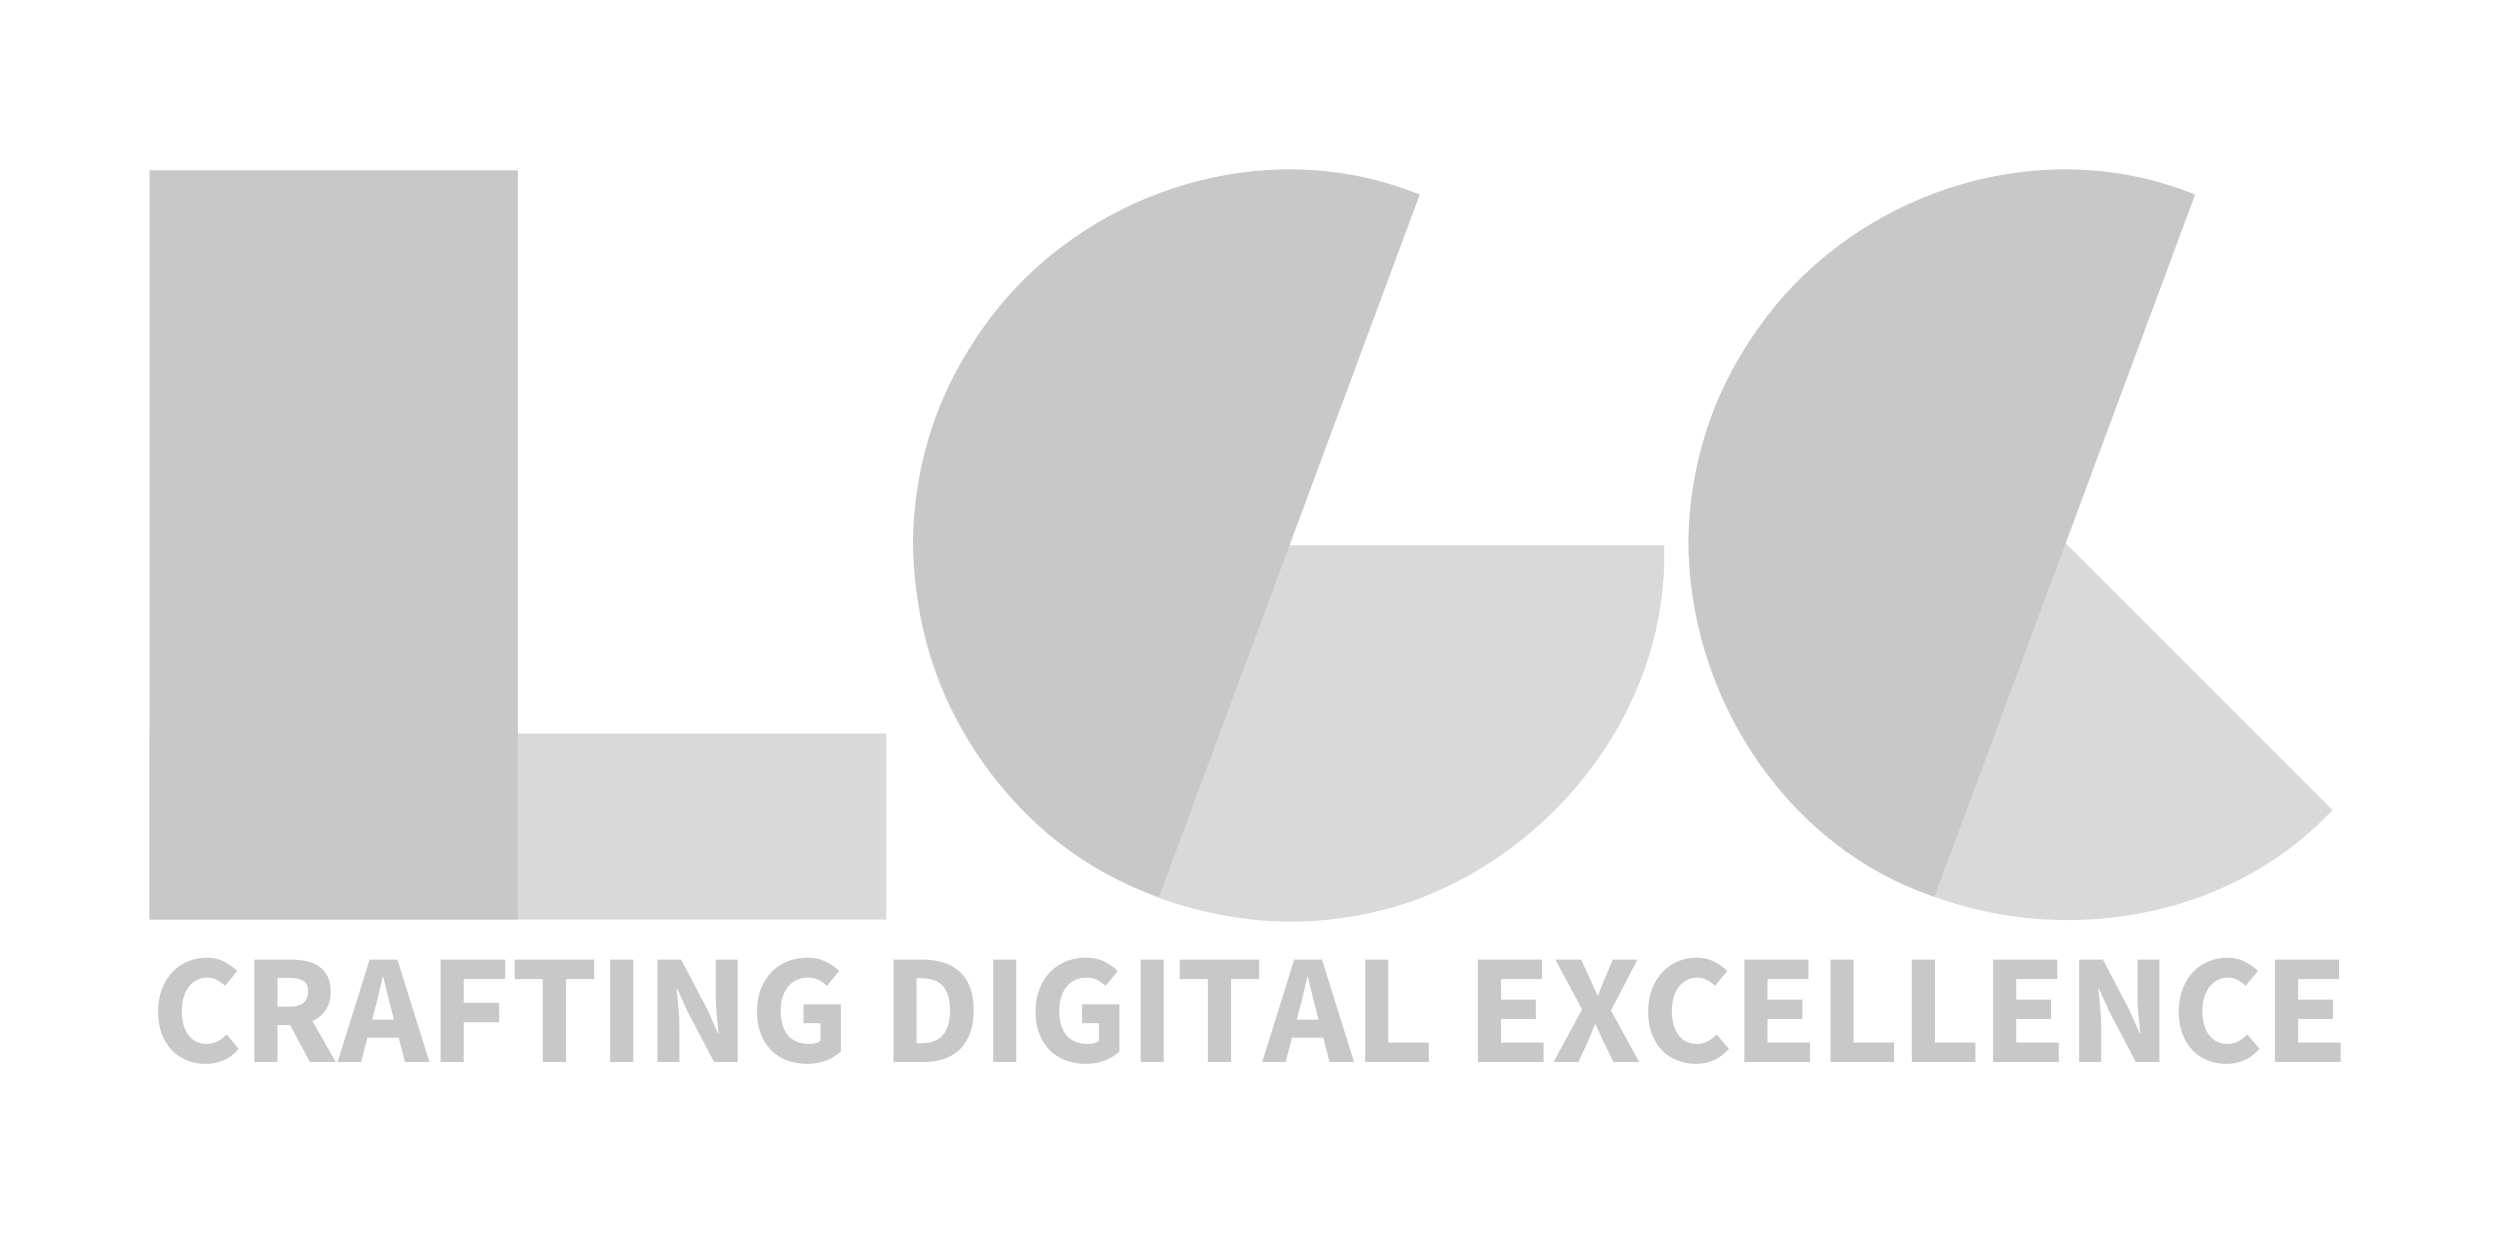 <svg xmlns="http://www.w3.org/2000/svg" xmlns:xlink="http://www.w3.org/1999/xlink" width="1000" zoomAndPan="magnify" viewBox="0 0 750 375" height="500" preserveAspectRatio="xMidYMid meet" version="1.0"><defs><g/><clipPath id="b816fbda50"><path d="M 274.5 163.578 L 499.457 163.578 L 499.457 276.5 L 274.5 276.5 Z M 274.5 163.578 " clip-rule="nonzero"/></clipPath><clipPath id="9de08a6f7e"><path d="M 349.461 270.008 C 360.984 273.926 374.086 276.5 386.945 276.5 C 399.801 276.5 412.176 274.293 423.578 270.375 C 423.82 270.254 424.062 270.254 424.305 270.133 C 467.125 254.457 498.664 213.062 499.27 168.328 L 499.27 163.578 L 274.5 163.578 L 274.5 168.324 C 275.105 213.309 306.156 254.699 349.461 270.008 Z M 349.461 270.008 " clip-rule="nonzero"/></clipPath><clipPath id="ac7a3ccd57"><path d="M 44.848 220.039 L 265.883 220.039 L 265.883 275.867 L 44.848 275.867 Z M 44.848 220.039 " clip-rule="nonzero"/></clipPath><clipPath id="0ba50231cc"><path d="M 44.848 51.098 L 155.363 51.098 L 155.363 275.867 L 44.848 275.867 Z M 44.848 51.098 " clip-rule="nonzero"/></clipPath><clipPath id="c216da6c79"><path d="M 507 84 L 700 84 L 700 277 L 507 277 Z M 507 84 " clip-rule="nonzero"/></clipPath><clipPath id="e98cb2ad25"><path d="M 540.852 84.109 L 699.922 243.18 L 620.074 323.027 L 461.004 163.957 Z M 540.852 84.109 " clip-rule="nonzero"/></clipPath><clipPath id="88c5df01ac"><path d="M 518.602 212.375 C 523.977 223.293 531.422 234.375 540.516 243.469 C 549.605 252.559 559.914 259.75 570.746 265.043 C 571.004 265.125 571.176 265.297 571.434 265.383 C 612.797 284.578 664.367 277.609 696.43 246.406 L 699.789 243.047 L 540.852 84.109 L 537.492 87.465 C 506.113 119.703 498.805 170.93 518.602 212.375 Z M 518.602 212.375 " clip-rule="nonzero"/></clipPath><clipPath id="7aa8e86f29"><path d="M 273 50 L 426 50 L 426 270 L 273 270 Z M 273 50 " clip-rule="nonzero"/></clipPath><clipPath id="d12c61ab7c"><path d="M 425.934 58.344 L 347.637 269.242 L 241.777 229.938 L 320.074 19.043 Z M 425.934 58.344 " clip-rule="nonzero"/></clipPath><clipPath id="bf39237069"><path d="M 300.066 91.578 C 292.383 101.02 285.41 112.406 280.938 124.461 C 276.461 136.516 274.223 148.879 273.926 160.934 C 273.957 161.203 273.875 161.43 273.902 161.699 C 273.695 207.297 301.523 251.273 343.25 267.41 L 347.703 269.062 L 425.934 58.344 L 421.484 56.695 C 379.102 41.605 329.488 56.312 300.066 91.578 Z M 300.066 91.578 " clip-rule="nonzero"/></clipPath><clipPath id="f5dafa87f9"><path d="M 506 50 L 659 50 L 659 270 L 506 270 Z M 506 50 " clip-rule="nonzero"/></clipPath><clipPath id="bac6984565"><path d="M 658.551 58.344 L 580.254 269.242 L 474.395 229.938 L 552.691 19.043 Z M 658.551 58.344 " clip-rule="nonzero"/></clipPath><clipPath id="e360353973"><path d="M 532.684 91.578 C 525 101.02 518.027 112.406 513.555 124.461 C 509.078 136.516 506.84 148.879 506.543 160.934 C 506.574 161.203 506.488 161.43 506.52 161.699 C 506.312 207.297 534.141 251.273 575.867 267.41 L 580.32 269.062 L 658.551 58.344 L 654.102 56.695 C 611.719 41.605 562.105 56.312 532.684 91.578 Z M 532.684 91.578 " clip-rule="nonzero"/></clipPath></defs><g clip-path="url(#b816fbda50)"><g clip-path="url(#9de08a6f7e)"><path fill="#d9d9d9" d="M 274.5 163.578 L 499.457 163.578 L 499.457 276.5 L 274.5 276.5 Z M 274.5 163.578 " fill-opacity="1" fill-rule="nonzero"/></g></g><g clip-path="url(#ac7a3ccd57)"><path fill="#d9d9d9" d="M 44.848 220.039 L 265.988 220.039 L 265.988 275.867 L 44.848 275.867 Z M 44.848 220.039 " fill-opacity="1" fill-rule="nonzero"/></g><g clip-path="url(#0ba50231cc)"><path fill="#c8c8c8" d="M 44.848 51.098 L 155.363 51.098 L 155.363 276.02 L 44.848 276.02 Z M 44.848 51.098 " fill-opacity="1" fill-rule="nonzero"/></g><g fill="#c8c8c8" fill-opacity="1"><g transform="translate(45.26, 318.598)"><g><path d="M 16.453 0.562 C 14.504 0.562 12.664 0.227 10.938 -0.438 C 9.207 -1.113 7.691 -2.113 6.391 -3.438 C 5.086 -4.758 4.055 -6.398 3.297 -8.359 C 2.547 -10.328 2.172 -12.598 2.172 -15.172 C 2.172 -17.711 2.562 -19.977 3.344 -21.969 C 4.133 -23.969 5.188 -25.66 6.5 -27.047 C 7.82 -28.43 9.363 -29.484 11.125 -30.203 C 12.883 -30.93 14.738 -31.297 16.688 -31.297 C 18.664 -31.297 20.438 -30.895 22 -30.094 C 23.57 -29.289 24.879 -28.352 25.922 -27.281 L 22.25 -22.859 C 21.457 -23.578 20.629 -24.164 19.766 -24.625 C 18.898 -25.082 17.922 -25.312 16.828 -25.312 C 15.785 -25.312 14.801 -25.082 13.875 -24.625 C 12.945 -24.164 12.145 -23.508 11.469 -22.656 C 10.801 -21.812 10.27 -20.773 9.875 -19.547 C 9.477 -18.328 9.281 -16.945 9.281 -15.406 C 9.281 -12.238 9.957 -9.781 11.312 -8.031 C 12.664 -6.289 14.473 -5.422 16.734 -5.422 C 17.984 -5.422 19.102 -5.691 20.094 -6.234 C 21.082 -6.785 21.957 -7.473 22.719 -8.297 L 26.391 -3.953 C 23.816 -0.941 20.504 0.562 16.453 0.562 Z M 16.453 0.562 "/></g></g></g><g fill="#c8c8c8" fill-opacity="1"><g transform="translate(72.677, 318.598)"><g><path d="M 3.625 0 L 3.625 -30.719 L 14.703 -30.719 C 16.336 -30.719 17.867 -30.562 19.297 -30.25 C 20.723 -29.938 21.969 -29.41 23.031 -28.672 C 24.102 -27.93 24.953 -26.945 25.578 -25.719 C 26.211 -24.5 26.531 -22.977 26.531 -21.156 C 26.531 -18.895 26.035 -17.035 25.047 -15.578 C 24.055 -14.117 22.727 -13.023 21.062 -12.297 L 28.047 0 L 20.266 0 L 14.375 -11.078 L 10.562 -11.078 L 10.562 0 Z M 10.562 -16.594 L 14.141 -16.594 C 15.961 -16.594 17.352 -16.973 18.312 -17.734 C 19.27 -18.504 19.75 -19.645 19.75 -21.156 C 19.75 -22.664 19.27 -23.719 18.312 -24.312 C 17.352 -24.914 15.961 -25.219 14.141 -25.219 L 10.562 -25.219 Z M 10.562 -16.594 "/></g></g></g><g fill="#c8c8c8" fill-opacity="1"><g transform="translate(101.554, 318.598)"><g><path d="M 10.844 -15.547 L 10.078 -12.719 L 16.641 -12.719 L 15.922 -15.547 C 15.484 -17.086 15.062 -18.723 14.656 -20.453 C 14.25 -22.18 13.844 -23.848 13.438 -25.453 L 13.234 -25.453 C 12.859 -23.816 12.473 -22.141 12.078 -20.422 C 11.691 -18.711 11.281 -17.086 10.844 -15.547 Z M -0.281 0 L 9.328 -30.719 L 17.672 -30.719 L 27.281 0 L 19.938 0 L 18.047 -7.297 L 8.672 -7.297 L 6.781 0 Z M -0.281 0 "/></g></g></g><g fill="#c8c8c8" fill-opacity="1"><g transform="translate(128.548, 318.598)"><g><path d="M 3.625 0 L 3.625 -30.719 L 23 -30.719 L 23 -24.875 L 10.562 -24.875 L 10.562 -17.766 L 21.203 -17.766 L 21.203 -11.922 L 10.562 -11.922 L 10.562 0 Z M 3.625 0 "/></g></g></g><g fill="#c8c8c8" fill-opacity="1"><g transform="translate(153.233, 318.598)"><g><path d="M 9.609 0 L 9.609 -24.875 L 1.172 -24.875 L 1.172 -30.719 L 25.016 -30.719 L 25.016 -24.875 L 16.594 -24.875 L 16.594 0 Z M 9.609 0 "/></g></g></g><g fill="#c8c8c8" fill-opacity="1"><g transform="translate(179.425, 318.598)"><g><path d="M 3.625 0 L 3.625 -30.719 L 10.562 -30.719 L 10.562 0 Z M 3.625 0 "/></g></g></g><g fill="#c8c8c8" fill-opacity="1"><g transform="translate(193.605, 318.598)"><g><path d="M 3.625 0 L 3.625 -30.719 L 10.75 -30.719 L 18.75 -15.453 L 21.766 -8.672 L 21.953 -8.672 C 21.797 -10.305 21.613 -12.129 21.406 -14.141 C 21.207 -16.148 21.109 -18.066 21.109 -19.891 L 21.109 -30.719 L 27.703 -30.719 L 27.703 0 L 20.594 0 L 12.578 -15.312 L 9.562 -22 L 9.375 -22 C 9.531 -20.312 9.707 -18.492 9.906 -16.547 C 10.113 -14.598 10.219 -12.711 10.219 -10.891 L 10.219 0 Z M 3.625 0 "/></g></g></g><g fill="#c8c8c8" fill-opacity="1"><g transform="translate(224.932, 318.598)"><g><path d="M 17.203 0.562 C 15.098 0.562 13.125 0.227 11.281 -0.438 C 9.445 -1.113 7.852 -2.113 6.5 -3.438 C 5.156 -4.758 4.098 -6.398 3.328 -8.359 C 2.555 -10.328 2.172 -12.598 2.172 -15.172 C 2.172 -17.711 2.562 -19.977 3.344 -21.969 C 4.133 -23.969 5.211 -25.66 6.578 -27.047 C 7.941 -28.43 9.535 -29.484 11.359 -30.203 C 13.18 -30.93 15.113 -31.297 17.156 -31.297 C 19.383 -31.297 21.301 -30.883 22.906 -30.062 C 24.508 -29.25 25.812 -28.32 26.812 -27.281 L 23.188 -22.859 C 22.395 -23.547 21.562 -24.125 20.688 -24.594 C 19.812 -25.07 18.711 -25.312 17.391 -25.312 C 16.191 -25.312 15.098 -25.082 14.109 -24.625 C 13.117 -24.164 12.266 -23.508 11.547 -22.656 C 10.828 -21.812 10.27 -20.773 9.875 -19.547 C 9.477 -18.328 9.281 -16.945 9.281 -15.406 C 9.281 -12.238 9.992 -9.781 11.422 -8.031 C 12.859 -6.289 15.02 -5.422 17.906 -5.422 C 18.531 -5.422 19.141 -5.5 19.734 -5.656 C 20.336 -5.812 20.828 -6.047 21.203 -6.359 L 21.203 -11.641 L 16.109 -11.641 L 16.109 -17.297 L 27.328 -17.297 L 27.328 -3.156 C 26.266 -2.125 24.852 -1.242 23.094 -0.516 C 21.332 0.203 19.367 0.562 17.203 0.562 Z M 17.203 0.562 "/></g></g></g><g fill="#c8c8c8" fill-opacity="1"><g transform="translate(254.988, 318.598)"><g/></g></g><g fill="#c8c8c8" fill-opacity="1"><g transform="translate(264.409, 318.598)"><g><path d="M 3.625 0 L 3.625 -30.719 L 12.297 -30.719 C 14.648 -30.719 16.77 -30.422 18.656 -29.828 C 20.539 -29.234 22.16 -28.316 23.516 -27.078 C 24.867 -25.836 25.906 -24.258 26.625 -22.344 C 27.344 -20.426 27.703 -18.145 27.703 -15.5 C 27.703 -12.863 27.344 -10.57 26.625 -8.625 C 25.906 -6.676 24.883 -5.066 23.562 -3.797 C 22.238 -2.523 20.656 -1.57 18.812 -0.938 C 16.977 -0.312 14.93 0 12.672 0 Z M 10.562 -5.609 L 11.875 -5.609 C 13.195 -5.609 14.391 -5.781 15.453 -6.125 C 16.523 -6.469 17.438 -7.023 18.188 -7.797 C 18.945 -8.566 19.535 -9.578 19.953 -10.828 C 20.379 -12.086 20.594 -13.645 20.594 -15.5 C 20.594 -17.32 20.379 -18.852 19.953 -20.094 C 19.535 -21.332 18.945 -22.32 18.188 -23.062 C 17.438 -23.801 16.523 -24.328 15.453 -24.641 C 14.391 -24.961 13.195 -25.125 11.875 -25.125 L 10.562 -25.125 Z M 10.562 -5.609 "/></g></g></g><g fill="#c8c8c8" fill-opacity="1"><g transform="translate(294.323, 318.598)"><g><path d="M 3.625 0 L 3.625 -30.719 L 10.562 -30.719 L 10.562 0 Z M 3.625 0 "/></g></g></g><g fill="#c8c8c8" fill-opacity="1"><g transform="translate(308.503, 318.598)"><g><path d="M 17.203 0.562 C 15.098 0.562 13.125 0.227 11.281 -0.438 C 9.445 -1.113 7.852 -2.113 6.5 -3.438 C 5.156 -4.758 4.098 -6.398 3.328 -8.359 C 2.555 -10.328 2.172 -12.598 2.172 -15.172 C 2.172 -17.711 2.562 -19.977 3.344 -21.969 C 4.133 -23.969 5.211 -25.66 6.578 -27.047 C 7.941 -28.43 9.535 -29.484 11.359 -30.203 C 13.18 -30.93 15.113 -31.297 17.156 -31.297 C 19.383 -31.297 21.301 -30.883 22.906 -30.062 C 24.508 -29.25 25.812 -28.32 26.812 -27.281 L 23.188 -22.859 C 22.395 -23.547 21.562 -24.125 20.688 -24.594 C 19.812 -25.07 18.711 -25.312 17.391 -25.312 C 16.191 -25.312 15.098 -25.082 14.109 -24.625 C 13.117 -24.164 12.266 -23.508 11.547 -22.656 C 10.828 -21.812 10.27 -20.773 9.875 -19.547 C 9.477 -18.328 9.281 -16.945 9.281 -15.406 C 9.281 -12.238 9.992 -9.781 11.422 -8.031 C 12.859 -6.289 15.02 -5.422 17.906 -5.422 C 18.531 -5.422 19.141 -5.5 19.734 -5.656 C 20.336 -5.812 20.828 -6.047 21.203 -6.359 L 21.203 -11.641 L 16.109 -11.641 L 16.109 -17.297 L 27.328 -17.297 L 27.328 -3.156 C 26.266 -2.125 24.852 -1.242 23.094 -0.516 C 21.332 0.203 19.367 0.562 17.203 0.562 Z M 17.203 0.562 "/></g></g></g><g fill="#c8c8c8" fill-opacity="1"><g transform="translate(338.558, 318.598)"><g><path d="M 3.625 0 L 3.625 -30.719 L 10.562 -30.719 L 10.562 0 Z M 3.625 0 "/></g></g></g><g fill="#c8c8c8" fill-opacity="1"><g transform="translate(352.738, 318.598)"><g><path d="M 9.609 0 L 9.609 -24.875 L 1.172 -24.875 L 1.172 -30.719 L 25.016 -30.719 L 25.016 -24.875 L 16.594 -24.875 L 16.594 0 Z M 9.609 0 "/></g></g></g><g fill="#c8c8c8" fill-opacity="1"><g transform="translate(378.931, 318.598)"><g><path d="M 10.844 -15.547 L 10.078 -12.719 L 16.641 -12.719 L 15.922 -15.547 C 15.484 -17.086 15.062 -18.723 14.656 -20.453 C 14.25 -22.18 13.844 -23.848 13.438 -25.453 L 13.234 -25.453 C 12.859 -23.816 12.473 -22.141 12.078 -20.422 C 11.691 -18.711 11.281 -17.086 10.844 -15.547 Z M -0.281 0 L 9.328 -30.719 L 17.672 -30.719 L 27.281 0 L 19.938 0 L 18.047 -7.297 L 8.672 -7.297 L 6.781 0 Z M -0.281 0 "/></g></g></g><g fill="#c8c8c8" fill-opacity="1"><g transform="translate(405.924, 318.598)"><g><path d="M 3.625 0 L 3.625 -30.719 L 10.562 -30.719 L 10.562 -5.844 L 22.719 -5.844 L 22.719 0 Z M 3.625 0 "/></g></g></g><g fill="#c8c8c8" fill-opacity="1"><g transform="translate(430.326, 318.598)"><g/></g></g><g fill="#c8c8c8" fill-opacity="1"><g transform="translate(439.748, 318.598)"><g><path d="M 3.625 0 L 3.625 -30.719 L 22.859 -30.719 L 22.859 -24.875 L 10.562 -24.875 L 10.562 -18.703 L 21.016 -18.703 L 21.016 -12.906 L 10.562 -12.906 L 10.562 -5.844 L 23.328 -5.844 L 23.328 0 Z M 3.625 0 "/></g></g></g><g fill="#c8c8c8" fill-opacity="1"><g transform="translate(465.563, 318.598)"><g><path d="M 0.516 0 L 9.047 -15.781 L 1.031 -30.719 L 8.766 -30.719 L 11.453 -24.922 C 11.797 -24.203 12.141 -23.441 12.484 -22.641 C 12.828 -21.836 13.223 -20.953 13.672 -19.984 L 13.859 -19.984 C 14.203 -20.953 14.535 -21.836 14.859 -22.641 C 15.191 -23.441 15.516 -24.203 15.828 -24.922 L 18.281 -30.719 L 25.688 -30.719 L 17.719 -15.453 L 26.203 0 L 18.469 0 L 15.406 -6.266 C 15.031 -7.086 14.66 -7.895 14.297 -8.688 C 13.941 -9.488 13.539 -10.363 13.094 -11.312 L 12.906 -11.312 C 12.562 -10.363 12.219 -9.488 11.875 -8.688 C 11.531 -7.895 11.188 -7.086 10.844 -6.266 L 7.969 0 Z M 0.516 0 "/></g></g></g><g fill="#c8c8c8" fill-opacity="1"><g transform="translate(492.274, 318.598)"><g><path d="M 16.453 0.562 C 14.504 0.562 12.664 0.227 10.938 -0.438 C 9.207 -1.113 7.691 -2.113 6.391 -3.438 C 5.086 -4.758 4.055 -6.398 3.297 -8.359 C 2.547 -10.328 2.172 -12.598 2.172 -15.172 C 2.172 -17.711 2.562 -19.977 3.344 -21.969 C 4.133 -23.969 5.188 -25.66 6.5 -27.047 C 7.82 -28.43 9.363 -29.484 11.125 -30.203 C 12.883 -30.93 14.738 -31.297 16.688 -31.297 C 18.664 -31.297 20.438 -30.895 22 -30.094 C 23.57 -29.289 24.879 -28.352 25.922 -27.281 L 22.25 -22.859 C 21.457 -23.578 20.629 -24.164 19.766 -24.625 C 18.898 -25.082 17.922 -25.312 16.828 -25.312 C 15.785 -25.312 14.801 -25.082 13.875 -24.625 C 12.945 -24.164 12.145 -23.508 11.469 -22.656 C 10.801 -21.812 10.27 -20.773 9.875 -19.547 C 9.477 -18.328 9.281 -16.945 9.281 -15.406 C 9.281 -12.238 9.957 -9.781 11.312 -8.031 C 12.664 -6.289 14.473 -5.422 16.734 -5.422 C 17.984 -5.422 19.102 -5.691 20.094 -6.234 C 21.082 -6.785 21.957 -7.473 22.719 -8.297 L 26.391 -3.953 C 23.816 -0.941 20.504 0.562 16.453 0.562 Z M 16.453 0.562 "/></g></g></g><g fill="#c8c8c8" fill-opacity="1"><g transform="translate(519.691, 318.598)"><g><path d="M 3.625 0 L 3.625 -30.719 L 22.859 -30.719 L 22.859 -24.875 L 10.562 -24.875 L 10.562 -18.703 L 21.016 -18.703 L 21.016 -12.906 L 10.562 -12.906 L 10.562 -5.844 L 23.328 -5.844 L 23.328 0 Z M 3.625 0 "/></g></g></g><g fill="#c8c8c8" fill-opacity="1"><g transform="translate(545.507, 318.598)"><g><path d="M 3.625 0 L 3.625 -30.719 L 10.562 -30.719 L 10.562 -5.844 L 22.719 -5.844 L 22.719 0 Z M 3.625 0 "/></g></g></g><g fill="#c8c8c8" fill-opacity="1"><g transform="translate(569.909, 318.598)"><g><path d="M 3.625 0 L 3.625 -30.719 L 10.562 -30.719 L 10.562 -5.844 L 22.719 -5.844 L 22.719 0 Z M 3.625 0 "/></g></g></g><g fill="#c8c8c8" fill-opacity="1"><g transform="translate(594.312, 318.598)"><g><path d="M 3.625 0 L 3.625 -30.719 L 22.859 -30.719 L 22.859 -24.875 L 10.562 -24.875 L 10.562 -18.703 L 21.016 -18.703 L 21.016 -12.906 L 10.562 -12.906 L 10.562 -5.844 L 23.328 -5.844 L 23.328 0 Z M 3.625 0 "/></g></g></g><g fill="#c8c8c8" fill-opacity="1"><g transform="translate(620.127, 318.598)"><g><path d="M 3.625 0 L 3.625 -30.719 L 10.75 -30.719 L 18.75 -15.453 L 21.766 -8.672 L 21.953 -8.672 C 21.797 -10.305 21.613 -12.129 21.406 -14.141 C 21.207 -16.148 21.109 -18.066 21.109 -19.891 L 21.109 -30.719 L 27.703 -30.719 L 27.703 0 L 20.594 0 L 12.578 -15.312 L 9.562 -22 L 9.375 -22 C 9.531 -20.312 9.707 -18.492 9.906 -16.547 C 10.113 -14.598 10.219 -12.711 10.219 -10.891 L 10.219 0 Z M 3.625 0 "/></g></g></g><g fill="#c8c8c8" fill-opacity="1"><g transform="translate(651.454, 318.598)"><g><path d="M 16.453 0.562 C 14.504 0.562 12.664 0.227 10.938 -0.438 C 9.207 -1.113 7.691 -2.113 6.391 -3.438 C 5.086 -4.758 4.055 -6.398 3.297 -8.359 C 2.547 -10.328 2.172 -12.598 2.172 -15.172 C 2.172 -17.711 2.562 -19.977 3.344 -21.969 C 4.133 -23.969 5.188 -25.66 6.5 -27.047 C 7.82 -28.43 9.363 -29.484 11.125 -30.203 C 12.883 -30.93 14.738 -31.297 16.688 -31.297 C 18.664 -31.297 20.438 -30.895 22 -30.094 C 23.57 -29.289 24.879 -28.352 25.922 -27.281 L 22.25 -22.859 C 21.457 -23.578 20.629 -24.164 19.766 -24.625 C 18.898 -25.082 17.922 -25.312 16.828 -25.312 C 15.785 -25.312 14.801 -25.082 13.875 -24.625 C 12.945 -24.164 12.145 -23.508 11.469 -22.656 C 10.801 -21.812 10.27 -20.773 9.875 -19.547 C 9.477 -18.328 9.281 -16.945 9.281 -15.406 C 9.281 -12.238 9.957 -9.781 11.312 -8.031 C 12.664 -6.289 14.473 -5.422 16.734 -5.422 C 17.984 -5.422 19.102 -5.691 20.094 -6.234 C 21.082 -6.785 21.957 -7.473 22.719 -8.297 L 26.391 -3.953 C 23.816 -0.941 20.504 0.562 16.453 0.562 Z M 16.453 0.562 "/></g></g></g><g fill="#c8c8c8" fill-opacity="1"><g transform="translate(678.872, 318.598)"><g><path d="M 3.625 0 L 3.625 -30.719 L 22.859 -30.719 L 22.859 -24.875 L 10.562 -24.875 L 10.562 -18.703 L 21.016 -18.703 L 21.016 -12.906 L 10.562 -12.906 L 10.562 -5.844 L 23.328 -5.844 L 23.328 0 Z M 3.625 0 "/></g></g></g><g fill="#c8c8c8" fill-opacity="1"><g transform="translate(704.709, 318.598)"><g/></g></g><g clip-path="url(#c216da6c79)"><g clip-path="url(#e98cb2ad25)"><g clip-path="url(#88c5df01ac)"><path fill="#d9d9d9" d="M 540.852 84.109 L 699.922 243.18 L 620.074 323.027 L 461.004 163.957 Z M 540.852 84.109 " fill-opacity="1" fill-rule="nonzero"/></g></g></g><g clip-path="url(#7aa8e86f29)"><g clip-path="url(#d12c61ab7c)"><g clip-path="url(#bf39237069)"><path fill="#c8c8c8" d="M 425.934 58.344 L 347.637 269.242 L 241.777 229.938 L 320.074 19.043 Z M 425.934 58.344 " fill-opacity="1" fill-rule="nonzero"/></g></g></g><g clip-path="url(#f5dafa87f9)"><g clip-path="url(#bac6984565)"><g clip-path="url(#e360353973)"><path fill="#c8c8c8" d="M 658.551 58.344 L 580.254 269.242 L 474.395 229.938 L 552.691 19.043 Z M 658.551 58.344 " fill-opacity="1" fill-rule="nonzero"/></g></g></g></svg>